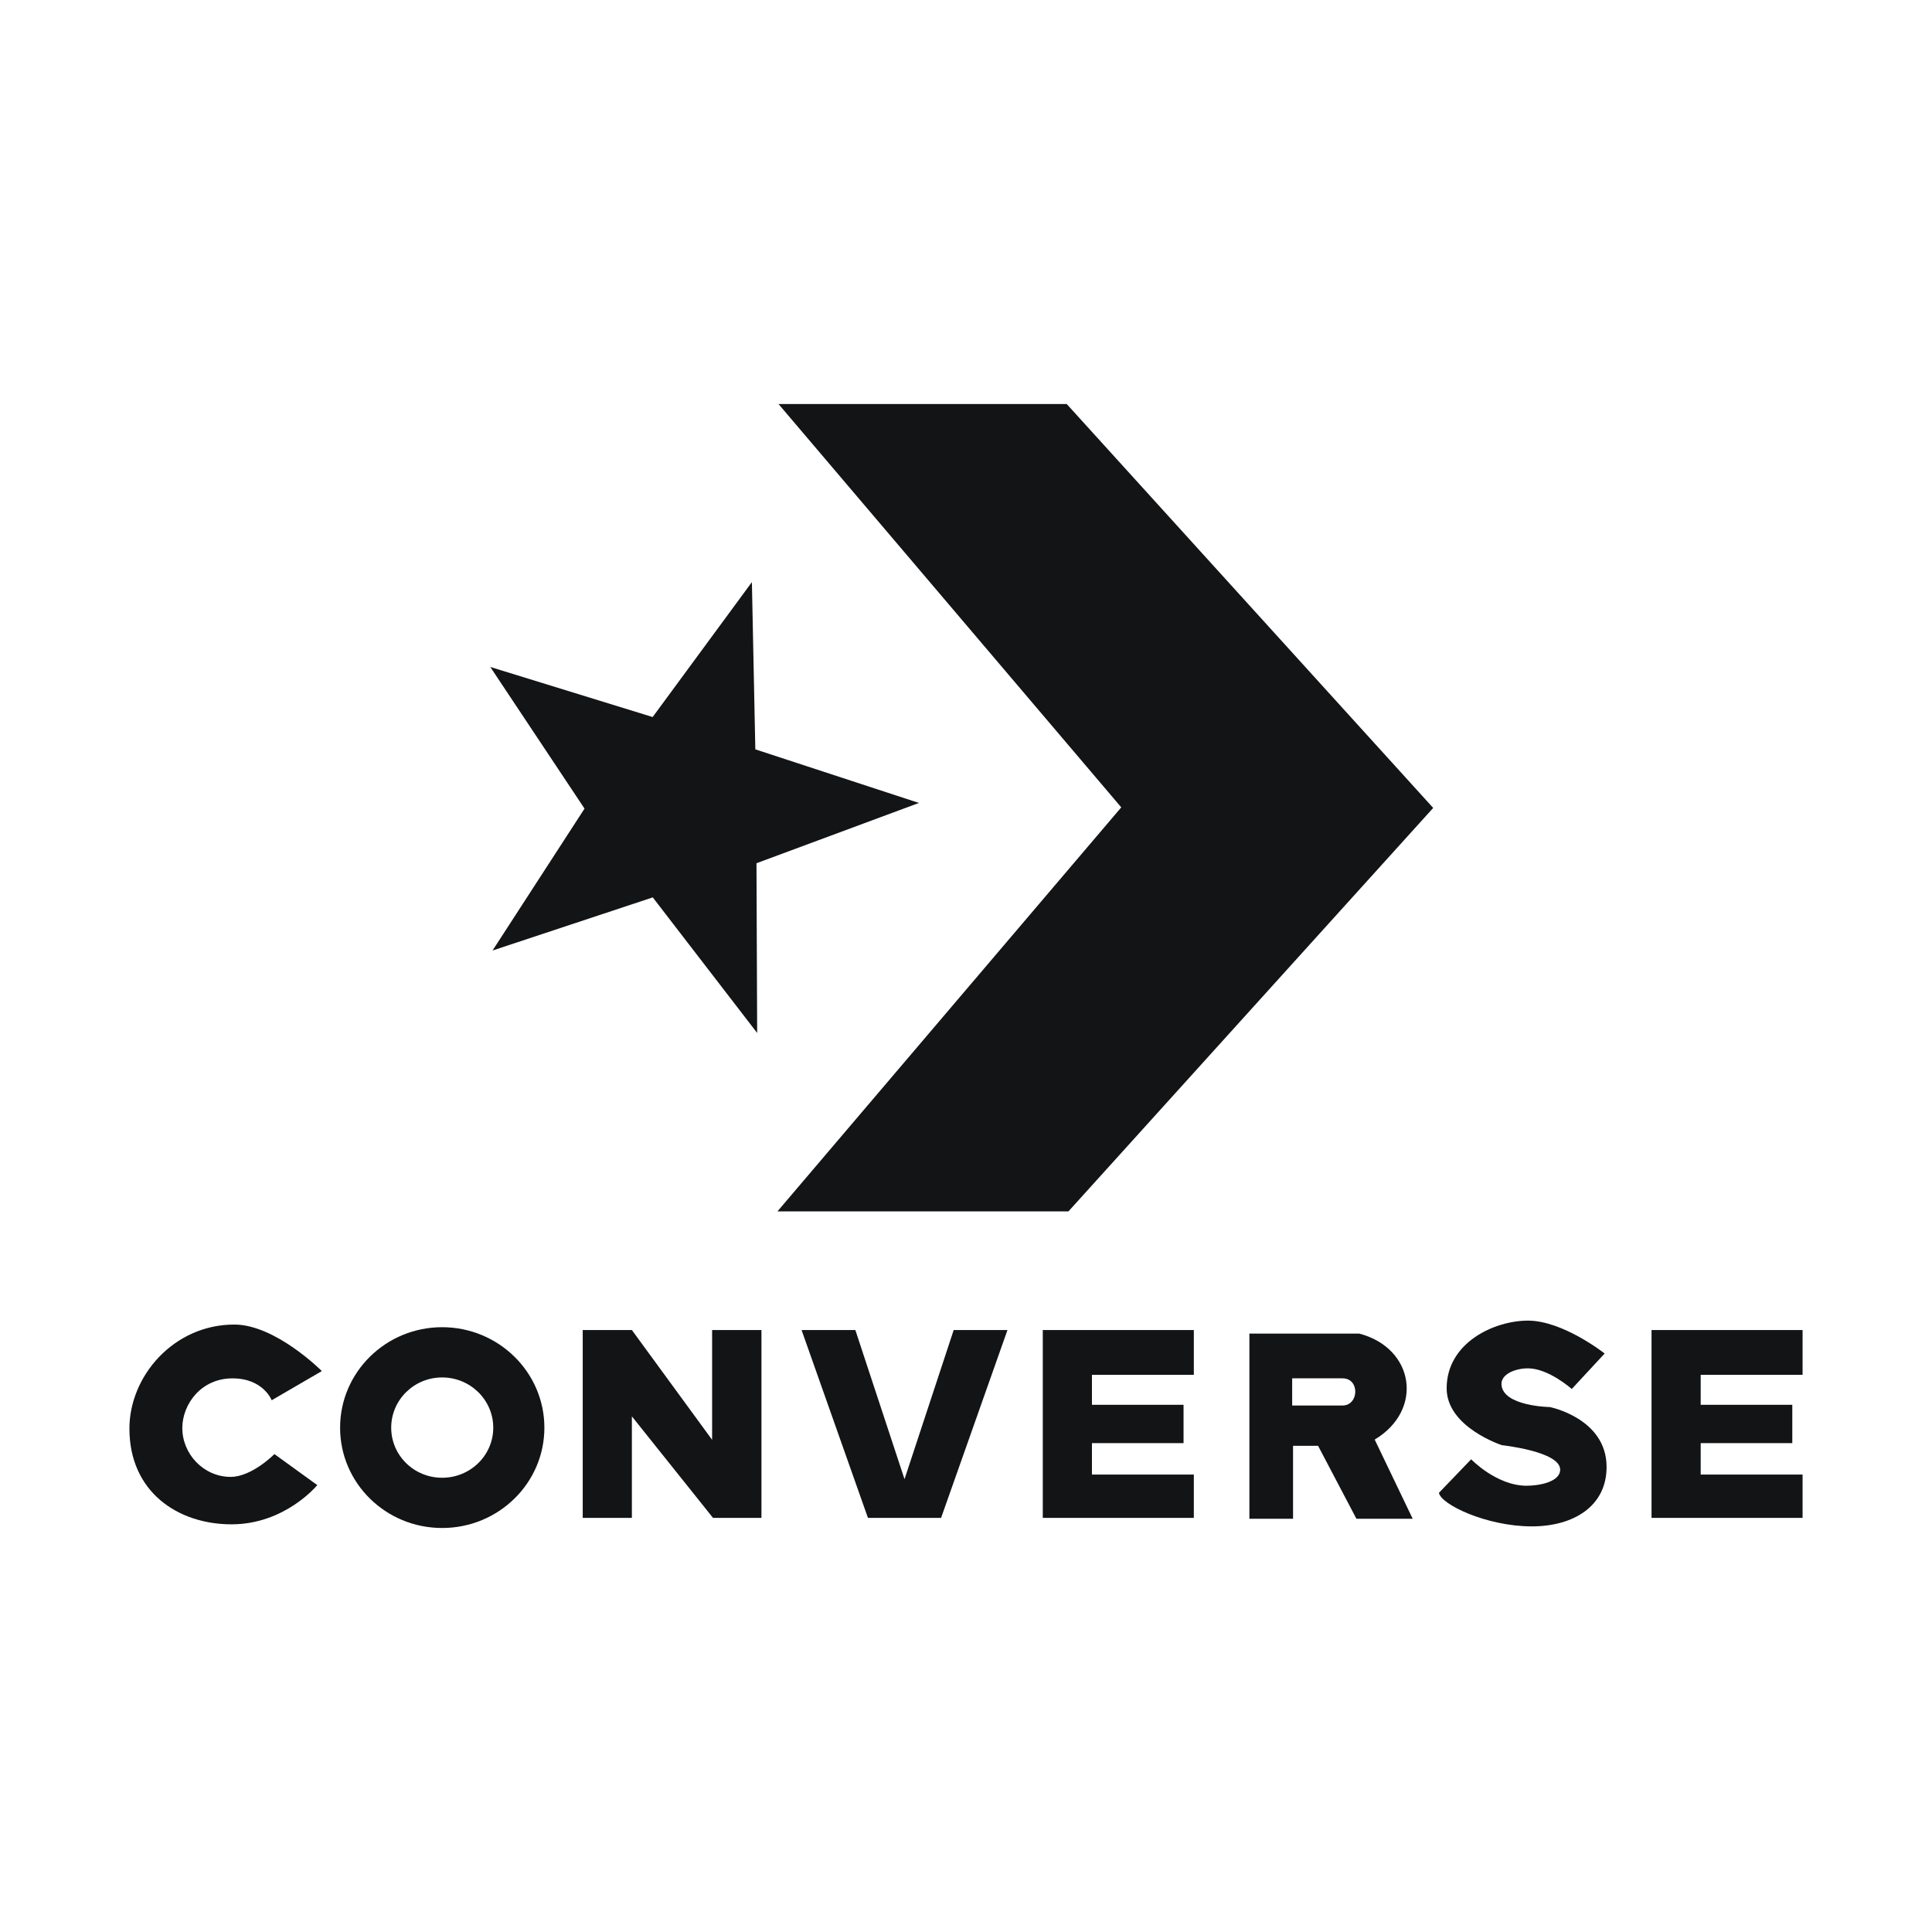 <svg width="136" height="136" viewBox="0 0 136 136" fill="none" xmlns="http://www.w3.org/2000/svg">
<path d="M53.299 72.714L53.251 60.766L64.687 56.522L53.17 52.749L52.928 40.977L45.942 50.475L34.513 46.95L41.147 56.921L34.671 66.91L45.951 63.17L53.299 72.714Z" fill="#121416"/>
<path d="M54.727 85.273H75.212L100.887 56.873L75.089 28.439H54.801L78.929 56.832L54.727 85.273Z" fill="#121416"/>
<path d="M9.11 100.56C9.11 96.869 12.229 93.24 16.493 93.24C19.397 93.24 22.655 96.514 22.655 96.514L19.125 98.569C19.125 98.569 18.542 97.028 16.364 97.028C14.151 97.028 12.849 98.846 12.834 100.496C12.816 102.34 14.328 103.963 16.236 103.963C17.733 103.963 19.317 102.358 19.317 102.358L22.335 104.541C22.335 104.541 20.077 107.302 16.3 107.302C12.516 107.302 9.11 105.019 9.11 100.56Z" fill="#121416"/>
<path fill-rule="evenodd" clip-rule="evenodd" d="M31.124 93.426C27.153 93.426 23.94 96.599 23.94 100.5C23.94 104.401 27.153 107.561 31.124 107.561C35.095 107.561 38.321 104.401 38.321 100.5C38.321 96.599 35.095 93.426 31.124 93.426ZM31.124 96.963C33.109 96.963 34.722 98.549 34.722 100.5C34.722 102.45 33.109 104.024 31.124 104.024C29.139 104.024 27.538 102.45 27.538 100.5C27.538 98.549 29.139 96.963 31.124 96.963ZM41.02 93.626V106.849H44.48V99.703L50.191 106.849H53.601V93.626H50.128V101.354L44.48 93.626H41.02ZM56.425 93.626L61.098 106.849H66.246L70.919 93.626H67.133L63.672 104.124L60.211 93.626H56.425ZM73.405 93.626V106.849H84.038V103.799H76.866V101.587H83.314V98.888H76.866V96.776H84.038V93.626L73.405 93.626ZM116.257 93.626V106.849H126.89V103.799H119.718V101.587H126.166V98.888H119.718V96.776H126.89V93.626L116.257 93.626ZM87.949 93.876V106.911H91.022V101.775H92.784L95.483 106.911H99.444L96.77 101.337C100.246 99.252 99.558 94.889 95.683 93.876H87.949ZM90.96 97.026H94.508C95.741 97.026 95.661 98.938 94.508 98.938H90.96V97.026Z" fill="#121416"/>
<path d="M101.291 105.085C101.427 105.903 104.648 107.447 107.827 107.447C110.747 107.447 113.093 106.045 113.093 103.262C113.093 99.839 109.098 99.047 109.098 99.047C109.098 99.047 105.78 99 105.694 97.457C105.654 96.732 106.664 96.322 107.555 96.322C109.013 96.322 110.642 97.775 110.642 97.775L112.957 95.278C112.957 95.278 110.028 92.963 107.555 92.963C105.194 92.963 101.835 94.509 101.835 97.73C101.835 100.47 105.723 101.731 105.723 101.731C105.723 101.731 109.825 102.168 109.825 103.451C109.825 104.324 108.337 104.586 107.464 104.586C105.345 104.586 103.56 102.724 103.56 102.724L101.291 105.085Z" fill="#121416"/>
</svg>
